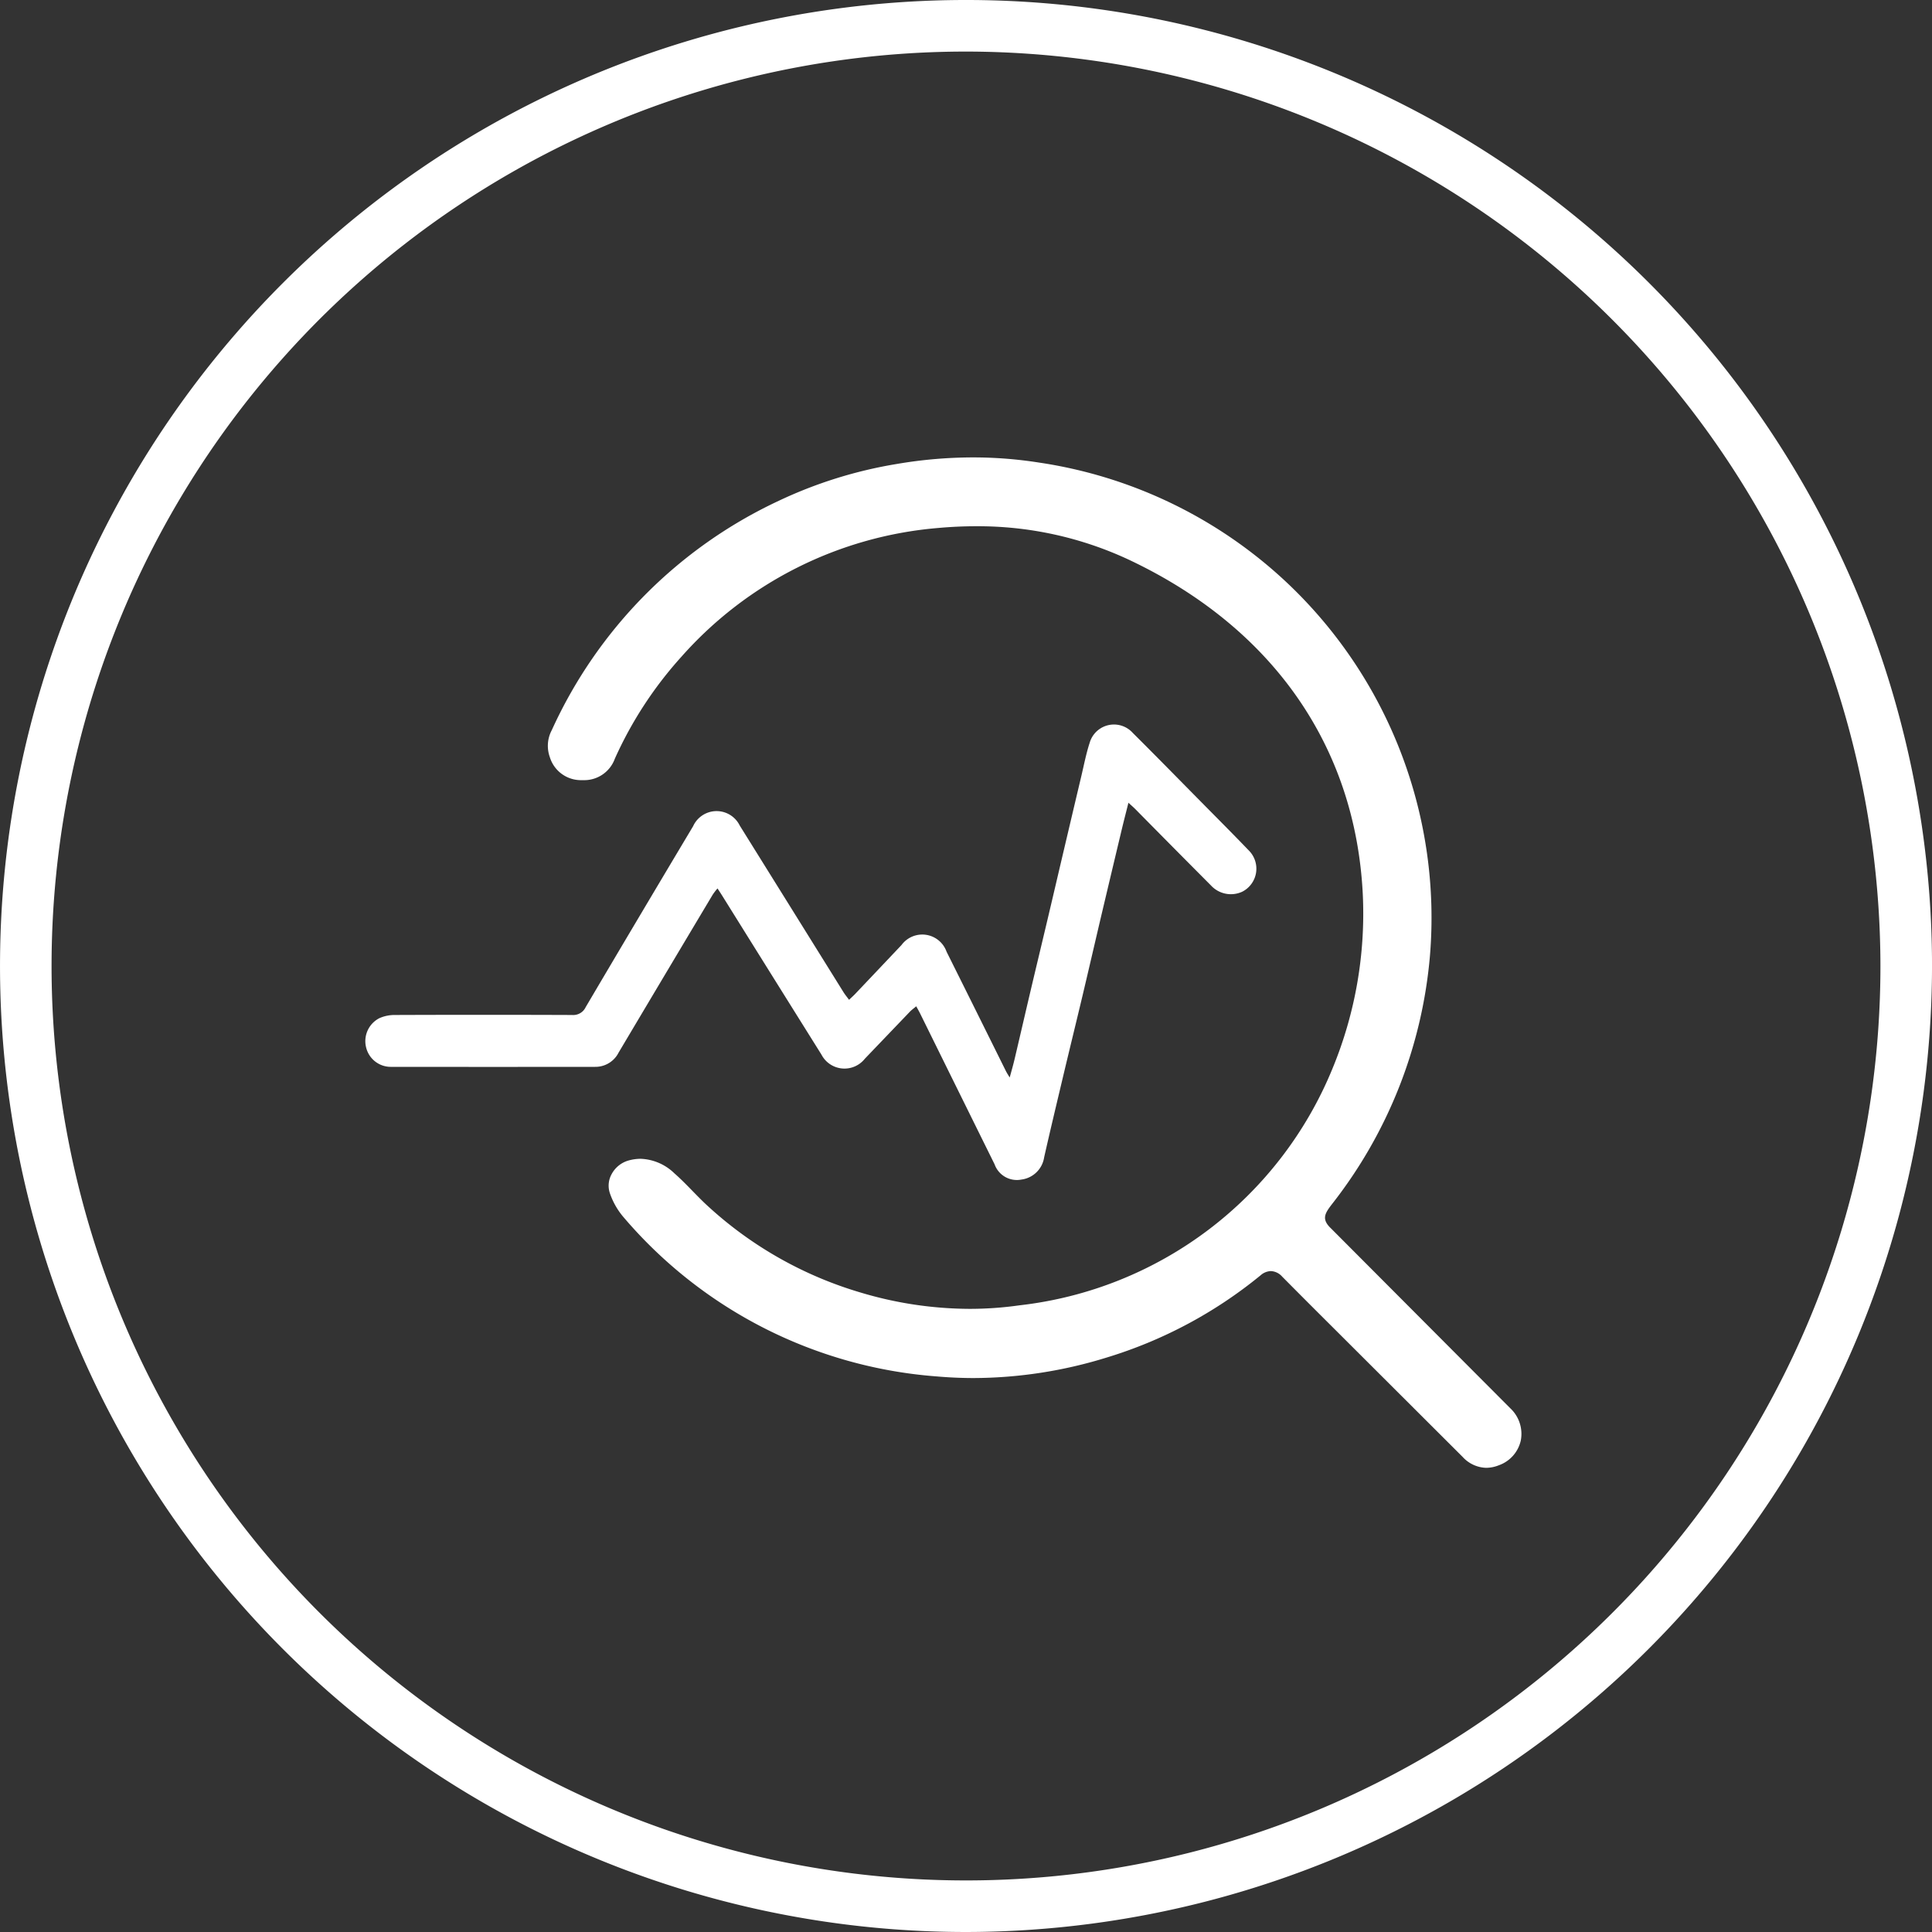 <svg xmlns="http://www.w3.org/2000/svg" xmlns:xlink="http://www.w3.org/1999/xlink" width="97.414" height="97.415" viewBox="0 0 97.414 97.415"><rect x="0" y="0" width="97.414" height="97.415" fill="#333333" stroke="none"/><defs><clipPath id="a"><rect width="97.415" height="97.415" transform="translate(0 0)" fill="#fff"/></clipPath></defs><g transform="translate(0 0)"><g clip-path="url(#a)"><path d="M48.707,97.414A48.707,48.707,0,1,1,97.415,48.707,48.762,48.762,0,0,1,48.707,97.414m0-94.814A46.107,46.107,0,1,0,94.814,48.707,46.159,46.159,0,0,0,48.707,2.6" fill="#fff"/><path d="M56.9,40.465c-.128.511-.238.935-.34,1.361q-.508,2.128-1.012,4.258c-.322,1.367-.637,2.736-.961,4.1s-.661,2.731-.986,4.1-.647,2.712-.954,4.072A1.33,1.33,0,0,1,51.5,59.475a1.192,1.192,0,0,1-1.352-.77q-1.882-3.806-3.759-7.613c-.053-.106-.112-.207-.191-.353-.11.093-.21.164-.3.251-.766.8-1.527,1.595-2.291,2.392a1.309,1.309,0,0,1-2.189-.209q-2.512-4.014-5.017-8.033c-.063-.1-.128-.2-.224-.344a3.221,3.221,0,0,0-.24.312q-2.378,3.981-4.747,7.967a1.308,1.308,0,0,1-1.186.717q-5.135.006-10.271,0a1.279,1.279,0,0,1-1.278-1,1.3,1.3,0,0,1,.669-1.452,1.886,1.886,0,0,1,.783-.163q4.469-.017,8.938,0a.694.694,0,0,0,.688-.4q2.694-4.567,5.415-9.119a1.3,1.3,0,0,1,2.35-.034q2.616,4.2,5.23,8.4c.078.125.173.239.282.388.119-.113.215-.2.3-.287q1.173-1.236,2.345-2.475a1.3,1.3,0,0,1,2.273.339q1.49,2.986,2.972,5.978c.046.095.1.183.21.361.1-.362.18-.643.247-.927.281-1.189.554-2.379.835-3.568s.567-2.375.848-3.564.558-2.378.838-3.566.555-2.357.835-3.534c.138-.578.249-1.165.433-1.728a1.275,1.275,0,0,1,2.17-.487c1.151,1.145,2.287,2.305,3.427,3.46.807.817,1.619,1.63,2.414,2.458a1.3,1.3,0,0,1-.322,2.089,1.363,1.363,0,0,1-1.576-.315q-1.913-1.921-3.818-3.853c-.089-.09-.186-.172-.35-.323" fill="#fff"/><path d="M51.262,59.023c-.224,0-.463-.063-.691-.526l-3.759-7.614c-.035-.071-.474-.88-.474-.88l-.542.457a2.209,2.209,0,0,0-.231.2l-2.293,2.393a1,1,0,0,1-.706.351.9.9,0,0,1-.742-.486c-1.138-1.816-5.018-8.031-5.018-8.031l-.59-.9-.487.622a2.184,2.184,0,0,0-.19.255l-.72,1.208q-2.018,3.38-4.028,6.764a.846.846,0,0,1-.782.486l-4.96,0q-2.653,0-5.308-.008a.805.805,0,0,1-.821-.631.829.829,0,0,1,.416-.927,1.42,1.42,0,0,1,.578-.115q2.279-.009,4.557-.009,2.188,0,4.378.009a1.159,1.159,0,0,0,1.1-.631q2.108-3.574,4.236-7.138L35.358,41.9a.838.838,0,0,1,1.548-.027l5.227,8.4c.062.1.129.187.2.286l.416.563.5-.474c.075-.071.143-.134.205-.2l2.347-2.474a1.058,1.058,0,0,1,.732-.377.916.916,0,0,1,.777.6l2.972,5.979c.034.069.074.137.131.233l.661,1.132.38-1.4c.063-.226.118-.426.165-.629l.835-3.566.849-3.564L55.089,38.8c.092-.408.184-.818.313-1.214a.788.788,0,0,1,.753-.58.909.909,0,0,1,.636.281c.883.879,1.756,1.764,2.629,2.651l1.4,1.419c.6.61,1.208,1.221,1.8,1.841a.873.873,0,0,1,.242.759.791.791,0,0,1-.433.581.777.777,0,0,1-.349.08.971.971,0,0,1-.684-.3l-3.818-3.852c-.062-.064-.129-.124-.215-.2l-.734-.674-.31,1.236c-.081.318-.155.609-.223.9q-.509,2.129-1.012,4.259l-.962,4.1-1.033,4.3c-.308,1.291-.616,2.582-.907,3.875a.866.866,0,0,1-.755.756,1.134,1.134,0,0,1-.17.014" fill="#fff"/><path d="M74.935,74.01a1.671,1.671,0,0,1-1.19-.554l-6.562-6.549q-1.271-1.264-2.533-2.537a.808.808,0,0,0-.572-.28.822.822,0,0,0-.519.214,22.623,22.623,0,0,1-7.753,4.143A22.891,22.891,0,0,1,49.1,69.483c-.625,0-1.258-.029-1.881-.083a23.009,23.009,0,0,1-15.811-8.066,3.7,3.7,0,0,1-.656-1.168,1.194,1.194,0,0,1,.083-.957,1.4,1.4,0,0,1,.875-.7,2.306,2.306,0,0,1,.594-.081,2.572,2.572,0,0,1,1.7.733c.315.276.608.575.9.875.257.263.513.527.785.775a19.544,19.544,0,0,0,7.693,4.357,19.317,19.317,0,0,0,5.5.826,17.866,17.866,0,0,0,2.522-.178A19.416,19.416,0,0,0,67.187,53.875a20.463,20.463,0,0,0,1.526-8.8c-.377-7.463-4.562-13.439-11.787-16.85A17.972,17.972,0,0,0,49.2,26.534c-.612,0-1.242.029-1.869.085a19.446,19.446,0,0,0-12.971,6.492A19.69,19.69,0,0,0,31,38.257a1.64,1.64,0,0,1-1.6,1.079c-.051,0-.1,0-.154,0a1.638,1.638,0,0,1-1.523-1.16,1.68,1.68,0,0,1,.1-1.364A23.484,23.484,0,0,1,39.268,25.25a22.412,22.412,0,0,1,5.961-1.858,23,23,0,0,1,3.831-.329,21.468,21.468,0,0,1,3.308.257,23.2,23.2,0,0,1,12.693,6.223A23.225,23.225,0,0,1,72.1,48.19a23.553,23.553,0,0,1-4.945,12.531c-.366.473-.529.759-.042,1.219l9.043,9.072a1.766,1.766,0,0,1,.524,1.623,1.724,1.724,0,0,1-1.107,1.246,1.75,1.75,0,0,1-.638.129" fill="#fff"/><path d="M74.935,73.539a1.224,1.224,0,0,1-.857-.415l-6.562-6.549c-.849-.847-1.692-1.687-2.53-2.536a1.281,1.281,0,0,0-.908-.42,1.3,1.3,0,0,0-.819.32A22.079,22.079,0,0,1,55.668,68a22.4,22.4,0,0,1-6.57,1.015c-.6,0-1.223-.028-1.84-.081a22.55,22.55,0,0,1-15.5-7.906,3.164,3.164,0,0,1-.565-1.014.724.724,0,0,1,.054-.581.926.926,0,0,1,.58-.462A1.864,1.864,0,0,1,32.3,58.9a2.129,2.129,0,0,1,1.393.618c.3.267.589.559.873.849.262.269.526.538.8.793a20.053,20.053,0,0,0,7.877,4.463,19.845,19.845,0,0,0,5.638.845,18.313,18.313,0,0,0,2.588-.184A19.867,19.867,0,0,0,67.618,54.07a20.934,20.934,0,0,0,1.567-8.991C68.8,37.417,64.516,31.29,57.128,27.8A18.441,18.441,0,0,0,49.2,26.063c-.62,0-1.264.03-1.912.088A19.9,19.9,0,0,0,34.01,32.794a20.136,20.136,0,0,0-3.44,5.268,1.18,1.18,0,0,1-1.169.8l-.119-.005A1.176,1.176,0,0,1,28.165,38a1.225,1.225,0,0,1,.086-.995A23.01,23.01,0,0,1,39.472,25.677a21.9,21.9,0,0,1,5.835-1.82,22.6,22.6,0,0,1,3.752-.321,20.956,20.956,0,0,1,3.236.25,22.729,22.729,0,0,1,12.44,6.1A22.761,22.761,0,0,1,71.63,48.15a23.092,23.092,0,0,1-4.847,12.284,1.2,1.2,0,0,0,.006,1.848l9.033,9.064a1.3,1.3,0,0,1,.4,1.192,1.382,1.382,0,0,1-1.284,1" fill="#fff"/></g></g></svg>